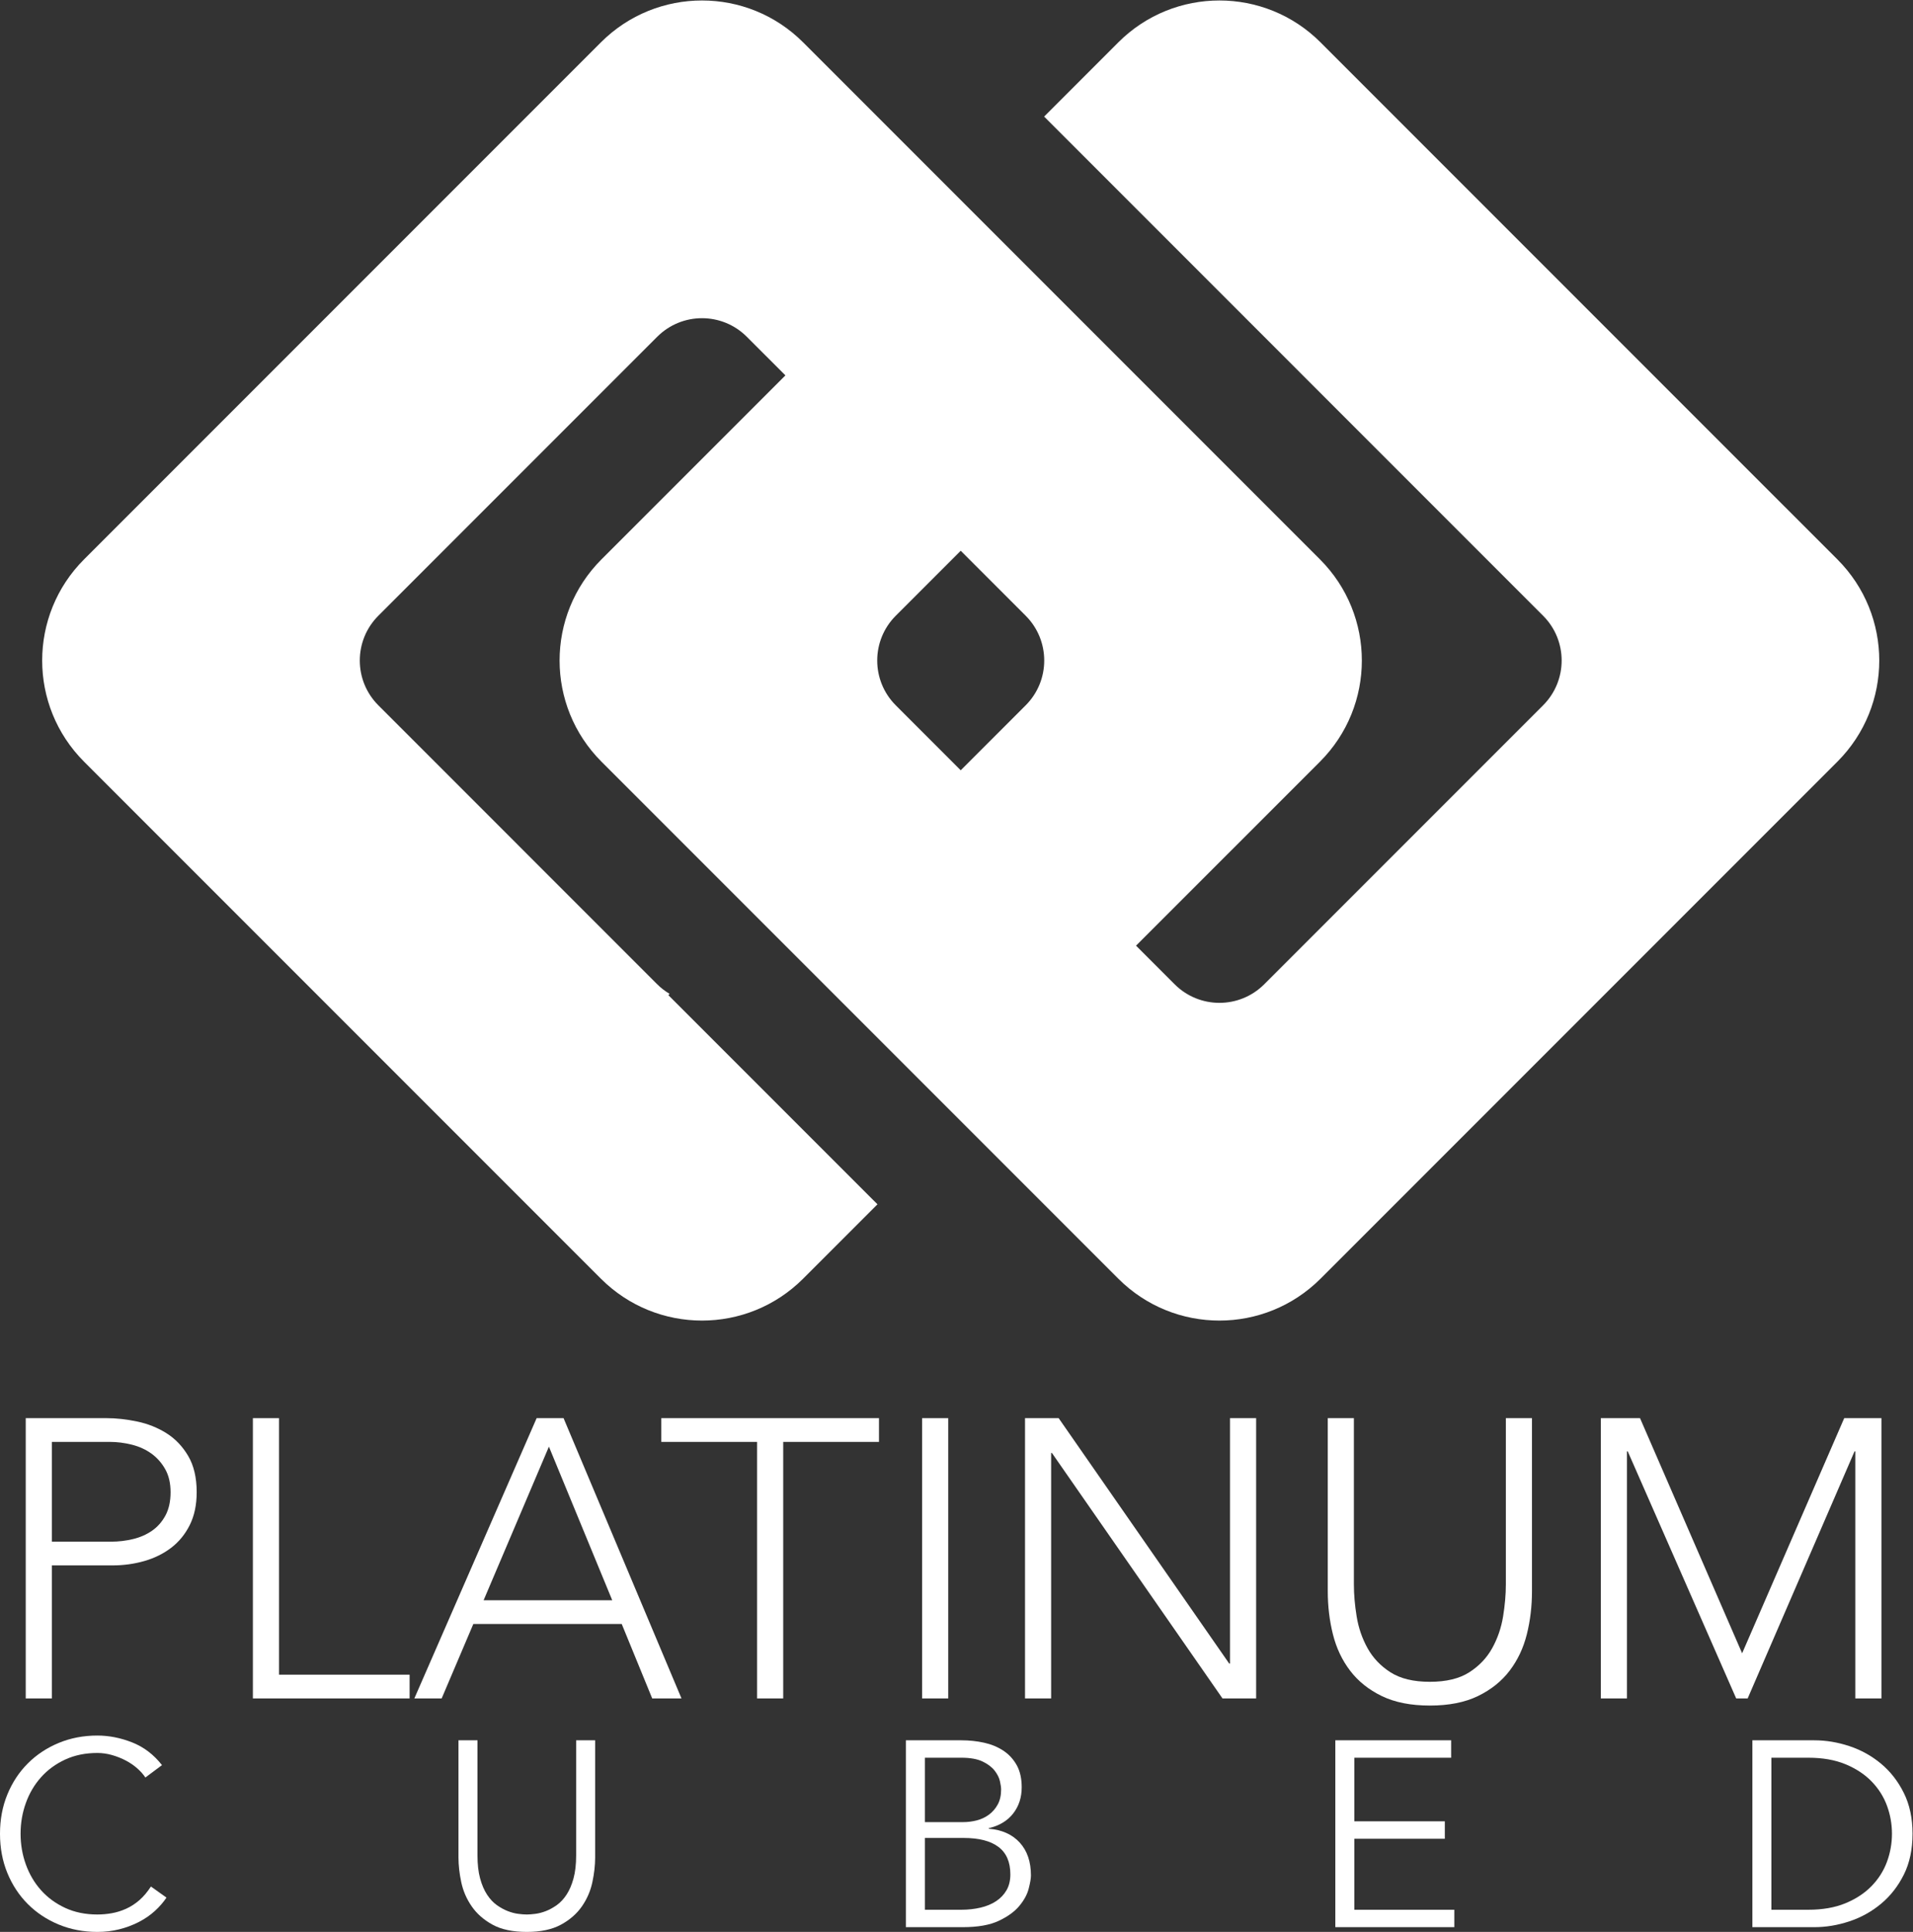 <?xml version="1.0" encoding="UTF-8" standalone="no"?>
<svg
   xmlns:dc="http://purl.org/dc/elements/1.1/"
   xmlns:cc="http://creativecommons.org/ns#"
   xmlns:rdf="http://www.w3.org/1999/02/22-rdf-syntax-ns#"
   xmlns:svg="http://www.w3.org/2000/svg"
   xmlns="http://www.w3.org/2000/svg"
   viewBox="0 0 785.613 793.12"
   height="793.12"
   width="785.613"
   xml:space="preserve"
   id="svg2"
   version="1.1"><rect x="0" y="0" width="785.613" height="793.12" fill="#333333" stroke="none"/><defs
     id="defs6" /><g
     transform="matrix(1.333,0,0,-1.333,0,793.12)"
     id="g10"><g
       transform="scale(0.1)"
       id="g12"><path
         id="path14"
         style="fill:#ffffff;fill-opacity:1;fill-rule:nonzero;stroke:none"
         d="m 3159.93,4053.56 c 76.17,-76.2 76.17,-199.72 0,-275.9 l -200.13,-200.11 -200.11,200.12 c -76.19,76.19 -76.19,199.71 0,275.9 l 200.11,200.11 z m 2500.66,173.58 -1592.26,1592.25 c -172.04,172.05 -451,172.06 -623.05,0 l -228.55,-228.56 788.41,-788.41 -0.03,-0.01 748.86,-748.85 c 76.21,-76.19 76.2,-199.7 0,-275.9 l -859.19,-859.19 c -76.21,-76.18 -199.7,-76.2 -275.9,0 l -118.98,118.98 566.66,566.63 c 172.03,172.06 172.03,451 0,623.06 L 2474.29,5819.39 c -172.06,172.05 -451,172.06 -623.06,0 L 258.977,4227.14 c -172.047,-172.06 -172.047,-451.02 0,-623.06 L 1851.23,2011.84 c 172.03,-172.06 451,-172.06 623.06,0 l 229.05,229.03 -644.34,644.3 3.91,3.87 c -13.55,8.09 -26.44,17.75 -38.11,29.42 l -859.19,859.2 c -76.2,76.2 -76.19,199.7 0,275.9 l 859.19,859.2 c 76.2,76.19 199.72,76.2 275.9,0 l 118.98,-118.97 -566.65,-566.65 c -172.05,-172.06 -172.05,-451.02 0,-623.06 L 3445.28,2011.84 c 172.05,-172.06 451.01,-172.06 623.05,0 l 1592.26,1592.24 c 172.06,172.06 172.06,451 0,623.06" /><path
         id="path16"
         style="fill:#ffffff;fill-opacity:1;fill-rule:nonzero;stroke:none"
         d="m 159.723,1201.91 h 182.886 c 22.746,0 45.11,2.63 67.059,7.93 21.949,5.27 41.453,13.8 58.527,25.6 17.071,11.77 30.879,27.43 41.453,46.94 10.551,19.51 15.848,43.47 15.848,71.94 0,27.63 -5.484,51.21 -16.457,70.71 -10.973,19.51 -25.207,35.56 -42.676,48.17 -17.484,12.58 -37.601,21.73 -60.351,27.43 -22.766,5.67 -45.532,8.53 -68.278,8.53 H 159.723 Z M 79.25,1582.32 h 248.73 c 30.063,0 61.571,-3.47 94.493,-10.37 32.918,-6.91 62.98,-18.89 90.222,-35.96 27.227,-17.07 49.571,-40.45 67.063,-70.11 17.469,-29.68 26.211,-66.86 26.211,-111.56 0,-39.02 -7.125,-72.76 -21.336,-101.2 -14.231,-28.46 -33.34,-51.82 -57.305,-70.11 -23.988,-18.29 -51.629,-31.9 -82.91,-40.84 -31.301,-8.96 -64.012,-13.42 -98.152,-13.42 H 159.723 V 719.082 H 79.25 v 863.238" /><path
         id="path18"
         style="fill:#ffffff;fill-opacity:1;fill-rule:nonzero;stroke:none"
         d="m 779.094,1582.32 h 80.472 V 792.238 H 1261.92 V 719.082 H 779.094 v 863.238" /><path
         id="path20"
         style="fill:#ffffff;fill-opacity:1;fill-rule:nonzero;stroke:none"
         d="m 1691.1,1494.53 -201.18,-473.07 h 396.26 z m -37.8,87.79 h 82.91 l 363.34,-863.238 h -90.22 l -93.89,229.219 h -457.22 l -97.54,-229.219 h -84.13 l 376.75,863.238" /><path
         id="path22"
         style="fill:#ffffff;fill-opacity:1;fill-rule:nonzero;stroke:none"
         d="m 2332.44,1509.16 h -295.07 v 73.16 h 670.6 v -73.16 H 2412.91 V 719.082 h -80.47 v 790.078" /><path
         id="path24"
         style="fill:#ffffff;fill-opacity:1;fill-rule:nonzero;stroke:none"
         d="m 2840.85,1582.32 h 80.48 V 719.082 h -80.48 v 863.238" /><path
         id="path26"
         style="fill:#ffffff;fill-opacity:1;fill-rule:nonzero;stroke:none"
         d="m 3157.86,1582.32 h 103.63 l 525.5,-755.941 h 2.44 v 755.941 h 80.47 V 719.082 h -103.64 l -525.49,755.938 h -2.44 V 719.082 h -80.47 v 863.238" /><path
         id="path28"
         style="fill:#ffffff;fill-opacity:1;fill-rule:nonzero;stroke:none"
         d="m 4719.72,1049.5 c 0,-46.32 -5.29,-90.641 -15.85,-132.898 -10.57,-42.27 -28.25,-79.661 -53.03,-112.161 -24.81,-32.519 -57.31,-58.531 -97.54,-78.043 -40.24,-19.507 -89.62,-29.257 -148.15,-29.257 -58.52,0 -107.9,9.75 -148.13,29.257 -40.24,19.512 -72.76,45.524 -97.54,78.043 -24.81,32.5 -42.49,69.891 -53.04,112.161 -10.58,42.257 -15.85,86.578 -15.85,132.898 v 532.82 h 80.47 v -512.09 c 0,-30.9 2.83,-63.82 8.54,-98.761 5.67,-34.949 16.85,-67.469 33.52,-97.539 16.65,-30.078 40.23,-54.871 70.72,-74.379 30.48,-19.5 70.91,-29.262 121.31,-29.262 50.39,0 90.84,9.762 121.32,29.262 30.48,19.508 54.05,44.301 70.72,74.379 16.65,30.07 27.83,62.59 33.53,97.539 5.67,34.941 8.53,67.861 8.53,98.761 v 512.09 h 80.47 V 1049.5" /><path
         id="path30"
         style="fill:#ffffff;fill-opacity:1;fill-rule:nonzero;stroke:none"
         d="m 4931.87,1582.32 h 120.7 l 314.57,-724.238 314.57,724.238 h 114.61 V 719.082 h -80.47 V 1479.9 h -2.44 l -329.2,-760.818 h -35.36 L 5014.78,1479.9 h -2.44 V 719.082 h -80.47 v 863.238" /><path
         id="path32"
         style="fill:#ffffff;fill-opacity:1;fill-rule:nonzero;stroke:none"
         d="M 512.902,105.672 C 503.145,91.039 491.078,77.219 476.73,64.211 462.363,51.211 445.969,39.949 427.551,30.48 409.121,21 389.211,13.551 367.809,8.129 346.391,2.719 323.773,0 299.938,0 257.117,0 217.434,7.59 180.855,22.762 144.277,37.922 112.578,58.93 85.754,85.75 58.93,112.582 37.922,144.41 22.758,181.262 7.578,218.109 0,258.48 0,302.371 c 0,43.899 7.578,84.258 22.758,121.117 15.164,36.844 36.172,68.684 62.996,95.512 26.824,26.82 58.523,47.82 95.101,62.992 36.579,15.168 76.262,22.758 119.083,22.758 35.761,0 71.527,-7.039 107.292,-21.141 35.762,-14.089 66.375,-37.39 91.852,-69.898 l -51.211,-38.199 c -5.965,9.207 -14.098,18.418 -24.383,27.636 -10.3,9.211 -22.086,17.332 -35.359,24.383 -13.285,7.039 -27.508,12.731 -42.676,17.071 -15.176,4.328 -30.355,6.507 -45.515,6.507 -36.864,0 -69.907,-6.789 -99.172,-20.328 C 171.508,517.23 146.715,499.082 126.398,476.32 106.074,453.57 90.488,427.152 79.66,397.07 68.809,366.992 63.398,335.422 63.398,302.371 c 0,-33.051 5.41,-64.609 16.262,-94.691 10.828,-30.071 26.414,-56.5 46.738,-79.25 20.317,-22.758 45.11,-40.918 74.368,-54.461 29.265,-13.559 62.308,-20.328 99.172,-20.328 15.16,0 30.199,1.352 45.113,4.07 14.894,2.699 29.523,7.32 43.89,13.82 14.352,6.5 27.907,15.309 40.645,26.418 12.723,11.09 24.512,25.063 35.355,41.86 l 47.961,-34.137" /><path
         id="path34"
         style="fill:#ffffff;fill-opacity:1;fill-rule:nonzero;stroke:none"
         d="m 1833.54,229.219 c 0,-23.848 -2.85,-49.18 -8.54,-76 -5.69,-26.821 -16.4,-51.617 -32.11,-74.367 C 1777.17,56.09 1755.63,37.25 1728.27,22.359 1700.9,7.449 1665.81,0 1623.01,0 c -43.36,0 -78.58,7.449 -105.67,22.359 -27.11,14.891 -48.51,33.73 -64.21,56.492 -15.73,22.75 -26.42,47.546 -32.11,74.367 -5.69,26.82 -8.54,52.152 -8.54,76 v 360.902 h 58.53 V 235.719 c 0,-27.629 2.7,-51.34 8.13,-71.117 5.41,-19.782 12.59,-36.454 21.53,-49.993 8.95,-13.55 18.97,-24.257 30.08,-32.109 11.1,-7.859 22.21,-13.949 33.33,-18.289 11.1,-4.34 21.8,-7.191 32.11,-8.531 10.28,-1.359 19.23,-2.039 26.82,-2.039 7.03,0 15.85,0.68 26.41,2.039 10.57,1.34 21.41,4.191 32.52,8.531 11.1,4.34 22.21,10.43 33.32,18.289 11.11,7.852 21.14,18.559 30.08,32.109 8.94,13.539 16.12,30.211 21.54,49.993 5.41,19.777 8.13,43.488 8.13,71.117 v 354.402 h 58.53 V 229.219" /><path
         id="path36"
         style="fill:#ffffff;fill-opacity:1;fill-rule:nonzero;stroke:none"
         d="m 2849.35,68.269 h 112.17 c 21.13,0 40.91,2.172 59.33,6.512 18.42,4.328 34.41,10.969 47.96,19.918 13.54,8.93 24.25,20.172 32.11,33.731 7.84,13.531 11.78,29.789 11.78,48.769 0,37.922 -12.19,66.102 -36.57,84.531 -24.39,18.418 -60.15,27.641 -107.3,27.641 h -119.48 z m 0,269.872 h 117.85 c 14.09,0 28.05,1.75 41.87,5.281 13.82,3.527 26.28,9.359 37.39,17.48 11.1,8.129 20.18,18.547 27.23,31.297 7.04,12.723 10.56,28.301 10.56,46.742 0,5.938 -1.22,14.34 -3.65,25.188 -2.44,10.832 -7.86,21.672 -16.26,32.512 -8.41,10.839 -20.72,20.191 -36.98,28.05 -16.26,7.84 -38.2,11.789 -65.84,11.789 h -112.17 z m -58.53,251.98 h 171.51 c 23.84,0 46.86,-2.441 69.09,-7.32 22.22,-4.871 41.99,-13 59.34,-24.379 17.33,-11.383 31.15,-26.293 41.45,-44.711 10.3,-18.43 15.45,-41.191 15.45,-68.281 0,-31.418 -8.82,-58.399 -26.42,-80.871 -17.61,-22.5 -42.67,-37.539 -75.19,-45.11 v -1.629 c 40.64,-3.25 72.47,-17.48 95.51,-42.672 23.03,-25.207 34.55,-58.937 34.55,-101.199 0,-9.219 -2.32,-22.769 -6.92,-40.648 -4.6,-17.879 -14.21,-35.629 -28.85,-53.239 -14.63,-17.613 -35.76,-32.922 -63.4,-45.922 C 3049.3,21.129 3012.45,14.629 2966.39,14.629 H 2790.82 V 590.121" /><path
         id="path38"
         style="fill:#ffffff;fill-opacity:1;fill-rule:nonzero;stroke:none"
         d="m 4172.41,68.269 h 308.06 V 14.629 H 4113.89 V 590.121 h 356.84 V 536.48 H 4172.41 V 340.582 h 278.81 V 286.941 H 4172.41 V 68.269" /><path
         id="path40"
         style="fill:#ffffff;fill-opacity:1;fill-rule:nonzero;stroke:none"
         d="m 5457.27,68.269 h 113.8 c 43.9,0 81.95,6.629 114.2,19.93 32.23,13.27 59.06,30.883 80.48,52.832 21.39,21.938 37.24,46.86 47.55,74.778 10.28,27.902 15.44,56.761 15.44,86.562 0,29.801 -5.16,58.66 -15.44,86.578 -10.31,27.903 -26.16,52.832 -47.55,74.77 -21.42,21.953 -48.25,39.551 -80.48,52.832 -32.25,13.281 -70.3,19.929 -114.2,19.929 h -113.8 z m -58.52,521.851 h 191.01 c 35.77,0 71.66,-5.969 107.71,-17.883 36.03,-11.929 68.54,-29.949 97.53,-54.047 28.99,-24.132 52.44,-54.199 70.32,-90.23 17.88,-36.039 26.82,-77.91 26.82,-125.59 0,-48.23 -8.94,-90.219 -26.82,-125.98 C 5847.44,140.621 5823.99,110.68 5795,86.559 5766.01,62.449 5733.5,44.43 5697.47,32.512 5661.42,20.59 5625.53,14.629 5589.76,14.629 H 5398.75 V 590.121" /></g></g></svg>
